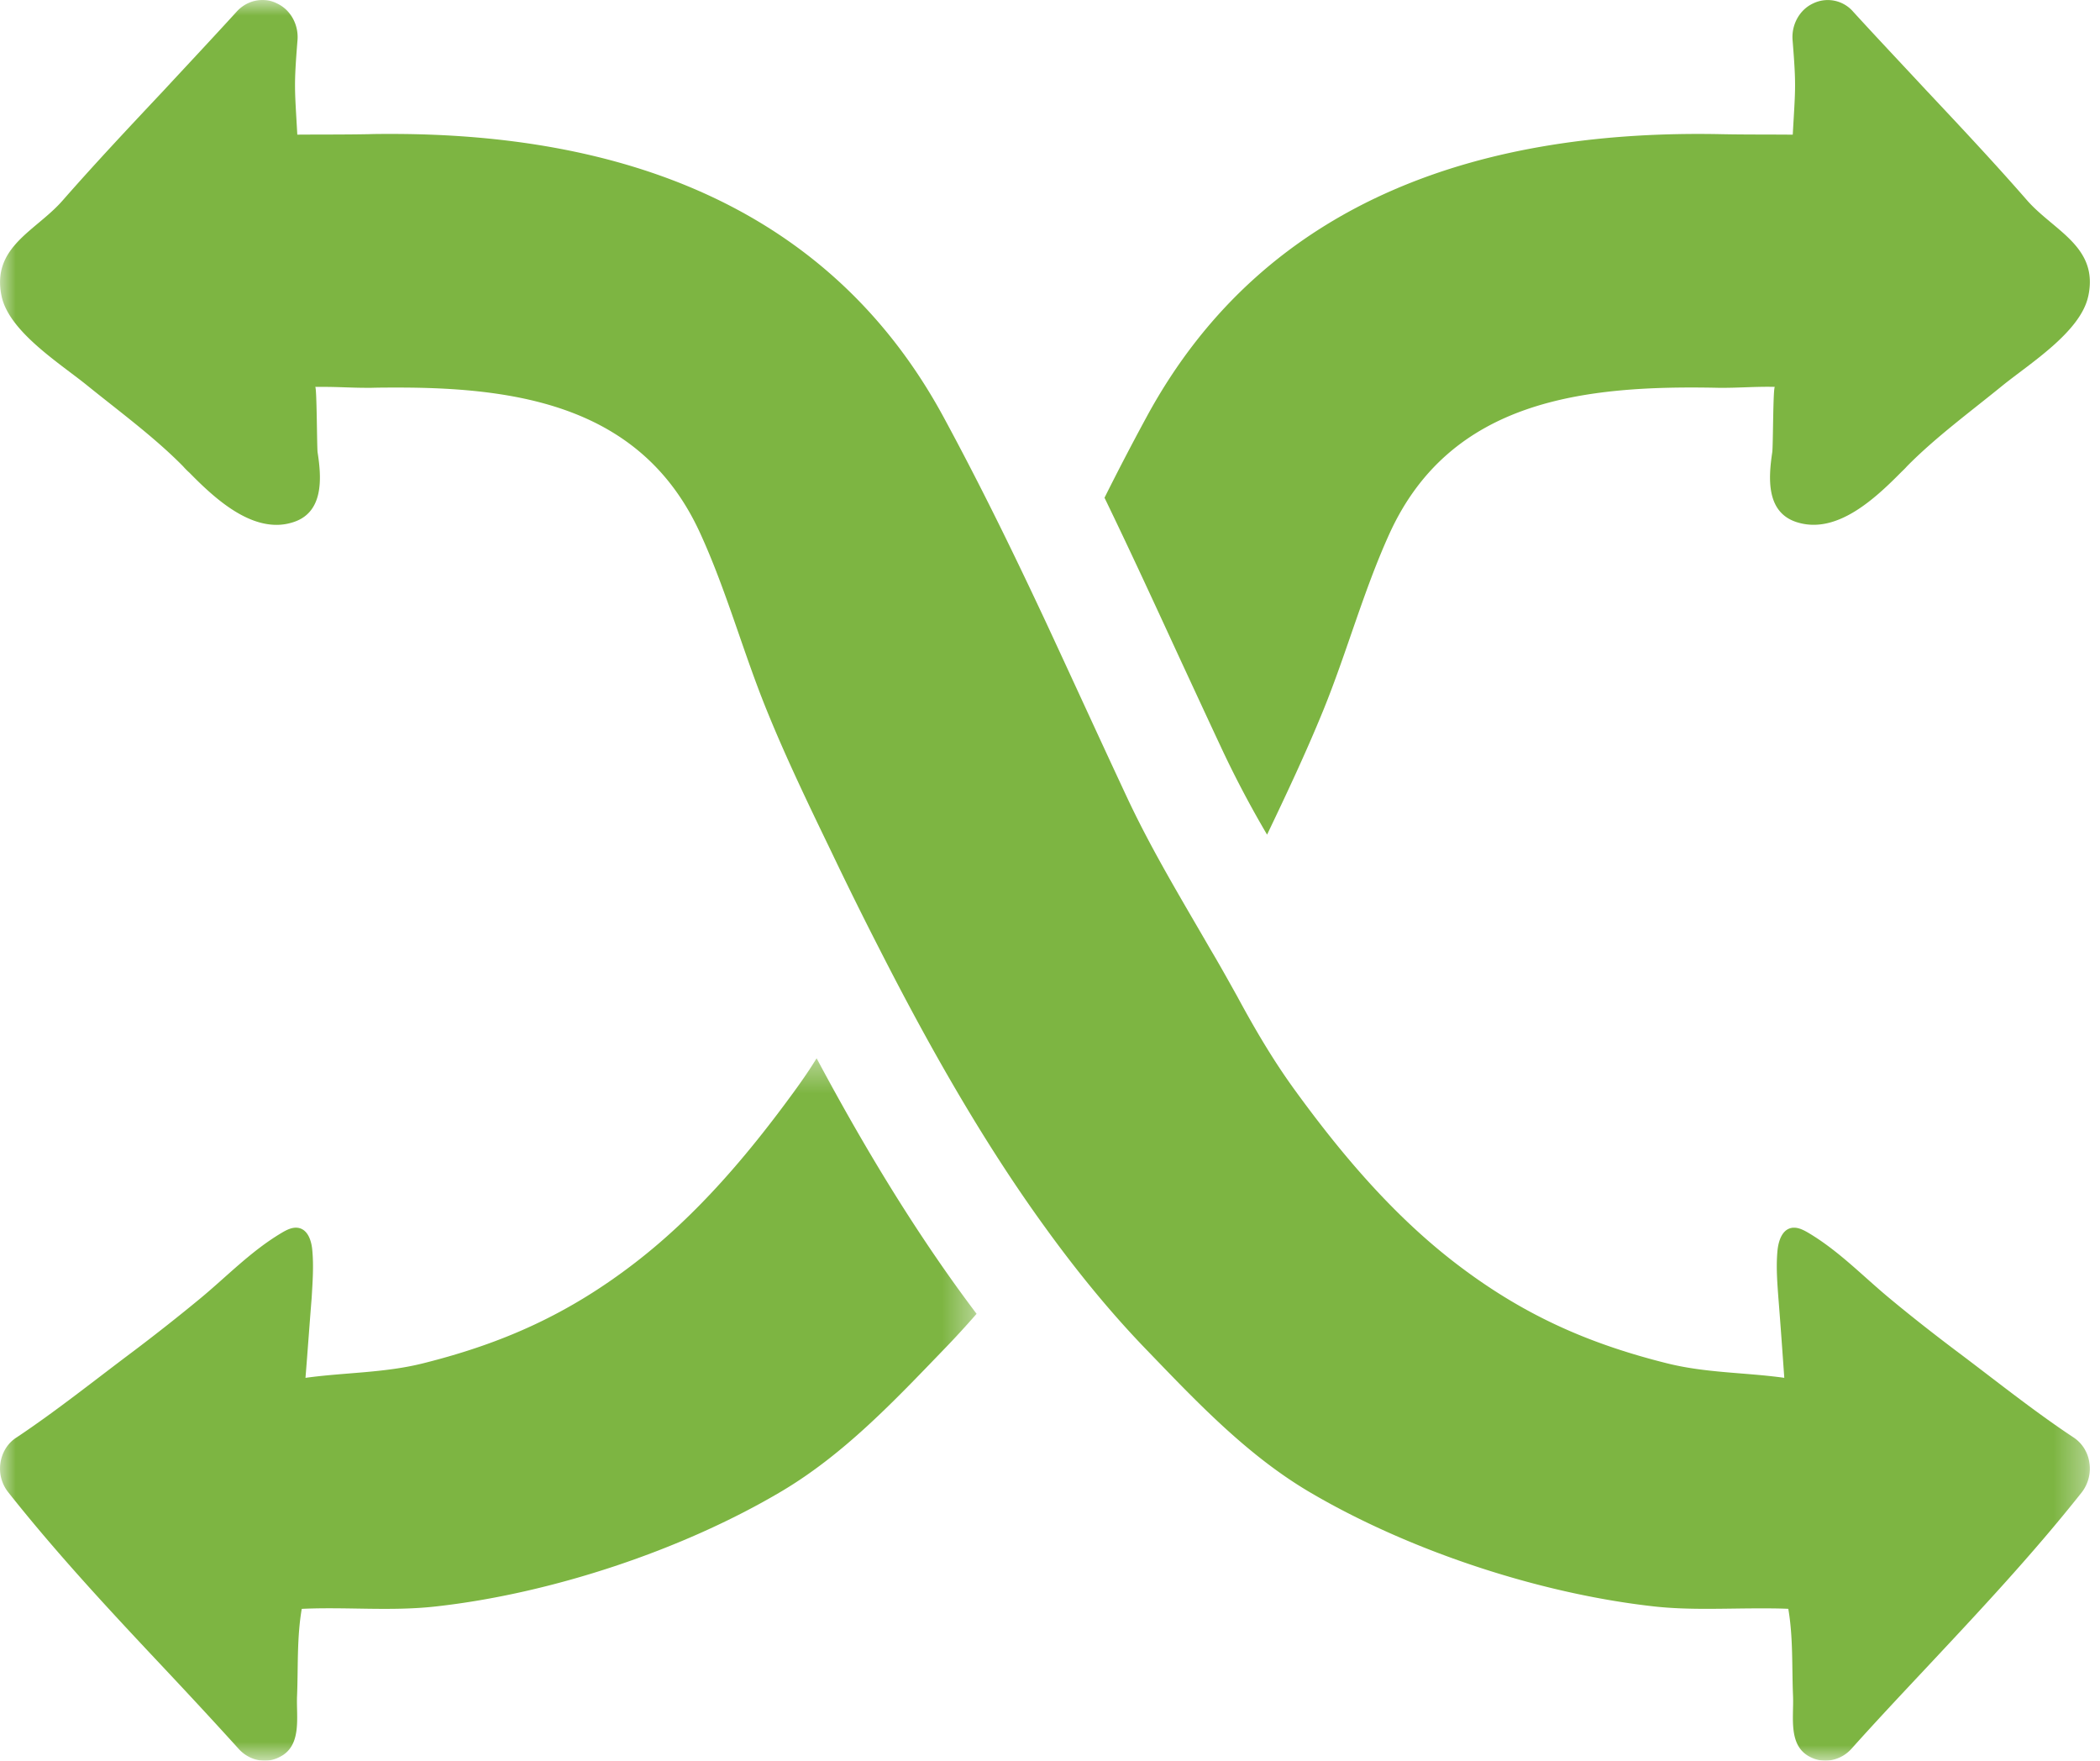 <svg xmlns="http://www.w3.org/2000/svg" xmlns:xlink="http://www.w3.org/1999/xlink" width="68" height="57" viewBox="0 0 68 57">
    <defs>
        <path id="a" d="M0 .37h31.623v22.738H0z"/>
        <path id="c" d="M.002 0H67.67v57H0z"/>
    </defs>
    <g fill="none" fill-rule="evenodd">
        <g transform="translate(0 33.892)">
            <mask id="b" fill="#fff">
                <use xlink:href="#a"/>
            </mask>
            <path fill="#7DB542" d="M26.443.37c1.513 2.835 3.224 5.685 5.18 8.272-.351.401-.703.786-1.07 1.164-1.604 1.663-3.216 3.374-5.233 4.575-3.217 1.91-7.465 3.32-11.209 3.735-1.451.163-2.895.009-4.34.078-.16.932-.114 1.879-.152 2.82-.03.684.176 1.632-.588 1.987a.996.996 0 0 1-.467.107c-.305 0-.603-.13-.825-.37-.787-.87-1.581-1.725-2.384-2.58-1.719-1.826-3.484-3.713-5.088-5.739a1.228 1.228 0 0 1-.252-.954c.053-.347.244-.648.527-.824 1.284-.856 2.544-1.865 3.79-2.797A64.483 64.483 0 0 0 6.47 8.157c.886-.732 1.65-1.54 2.644-2.133.168-.1.359-.201.557-.162.306.062.42.43.443.74.046.508.008 1.016-.022 1.524-.07.863-.13 1.726-.2 2.589 1.285-.178 2.545-.155 3.806-.47 2.62-.655 4.73-1.61 6.869-3.258 2.01-1.55 3.667-3.506 5.157-5.554.252-.347.497-.7.718-1.063" mask="url(#b)"/>
        </g>
        <path fill="#7DB542" d="M67.617 9.598c-.251 1.155-1.917 2.187-2.788 2.896-1.032.84-2.162 1.671-3.08 2.603-.06.07-.136.139-.205.208-.841.848-2.049 1.972-3.302 1.618-1.07-.293-.978-1.448-.855-2.28.03-.177.023-2.103.085-2.118-.612-.016-1.215.038-1.827.03-4.37-.092-8.665.393-10.643 4.7-.849 1.863-1.383 3.85-2.155 5.745-.557 1.364-1.184 2.696-1.818 4.021a33.806 33.806 0 0 1-1.399-2.634c-.481-1.025-.939-2.018-1.39-2.989-.825-1.787-1.62-3.52-2.475-5.284.427-.855.879-1.725 1.36-2.611 3.92-7.233 11.162-9.313 18.62-9.159.771.016 1.536.008 2.306.016.085-1.525.116-1.54-.006-3.066-.039-.5.229-.986.672-1.186a1.085 1.085 0 0 1 1.29.27c.78.854 1.582 1.702 2.377 2.557 1.1 1.17 2.2 2.341 3.254 3.55.872.994 2.332 1.503 1.98 3.113"/>
        <g>
            <mask id="d" fill="#fff">
                <use xlink:href="#c"/>
            </mask>
            <path fill="#7DB542" d="M67.411 48.311c-1.604 2.026-3.377 3.913-5.088 5.739-.802.855-1.605 1.71-2.384 2.58-.222.239-.527.37-.833.37-.153 0-.313-.031-.466-.107-.756-.355-.55-1.303-.58-1.988-.039-.94.007-1.888-.153-2.82-.314-.015-.62-.015-.925-.015-.573 0-1.146.015-1.719.015-.565 0-1.13-.015-1.696-.077-3.744-.415-7.992-1.824-11.216-3.735-2.01-1.201-3.622-2.912-5.226-4.575-1.17-1.21-2.262-2.55-3.286-3.968-2.04-2.811-3.797-5.938-5.356-8.996a123.772 123.772 0 0 1-1.574-3.182c-.725-1.5-1.451-3.004-2.078-4.551-.772-1.895-1.306-3.882-2.162-5.746-1.841-4.022-5.715-4.708-9.78-4.708-.283 0-.573 0-.863.008h-.168c-.459 0-.91-.03-1.368-.03h-.283c.054.016.054 1.941.077 2.118.13.831.214 1.987-.848 2.28-.16.047-.321.069-.482.069-1.077 0-2.093-.948-2.819-1.687a2.398 2.398 0 0 1-.206-.208c-.917-.932-2.048-1.764-3.087-2.603-.871-.71-2.537-1.741-2.789-2.897-.344-1.61 1.116-2.118 1.98-3.112 1.061-1.209 2.161-2.38 3.262-3.55.794-.856 1.589-1.703 2.368-2.557C7.885.131 8.19 0 8.496 0c.16 0 .313.03.466.108.443.2.71.686.672 1.186-.122 1.525-.091 1.54-.007 3.065.764-.006 1.535 0 2.307-.015.245-.008.49-.008.734-.008 7.197 0 14.096 2.173 17.886 9.167 1.23 2.273 2.27 4.413 3.285 6.578.871 1.871 1.735 3.766 2.682 5.792.795 1.688 1.75 3.26 2.674 4.861.298.5.58 1.009.864 1.517.573 1.063 1.184 2.103 1.894 3.074 1.49 2.048 3.148 4.005 5.158 5.554 2.139 1.647 4.248 2.603 6.868 3.257 1.261.316 2.522.293 3.798.47-.061-.863-.122-1.725-.191-2.588-.038-.508-.077-1.016-.03-1.524.03-.31.144-.678.45-.74.03-.008.061-.008.092-.008.16 0 .32.084.466.17.993.592 1.757 1.401 2.643 2.133.696.578 1.414 1.14 2.14 1.687 1.245.933 2.498 1.94 3.79 2.796.274.177.473.478.519.825.053.338-.038.685-.245.954" mask="url(#d)"/>
        </g>
    </g>
</svg>
